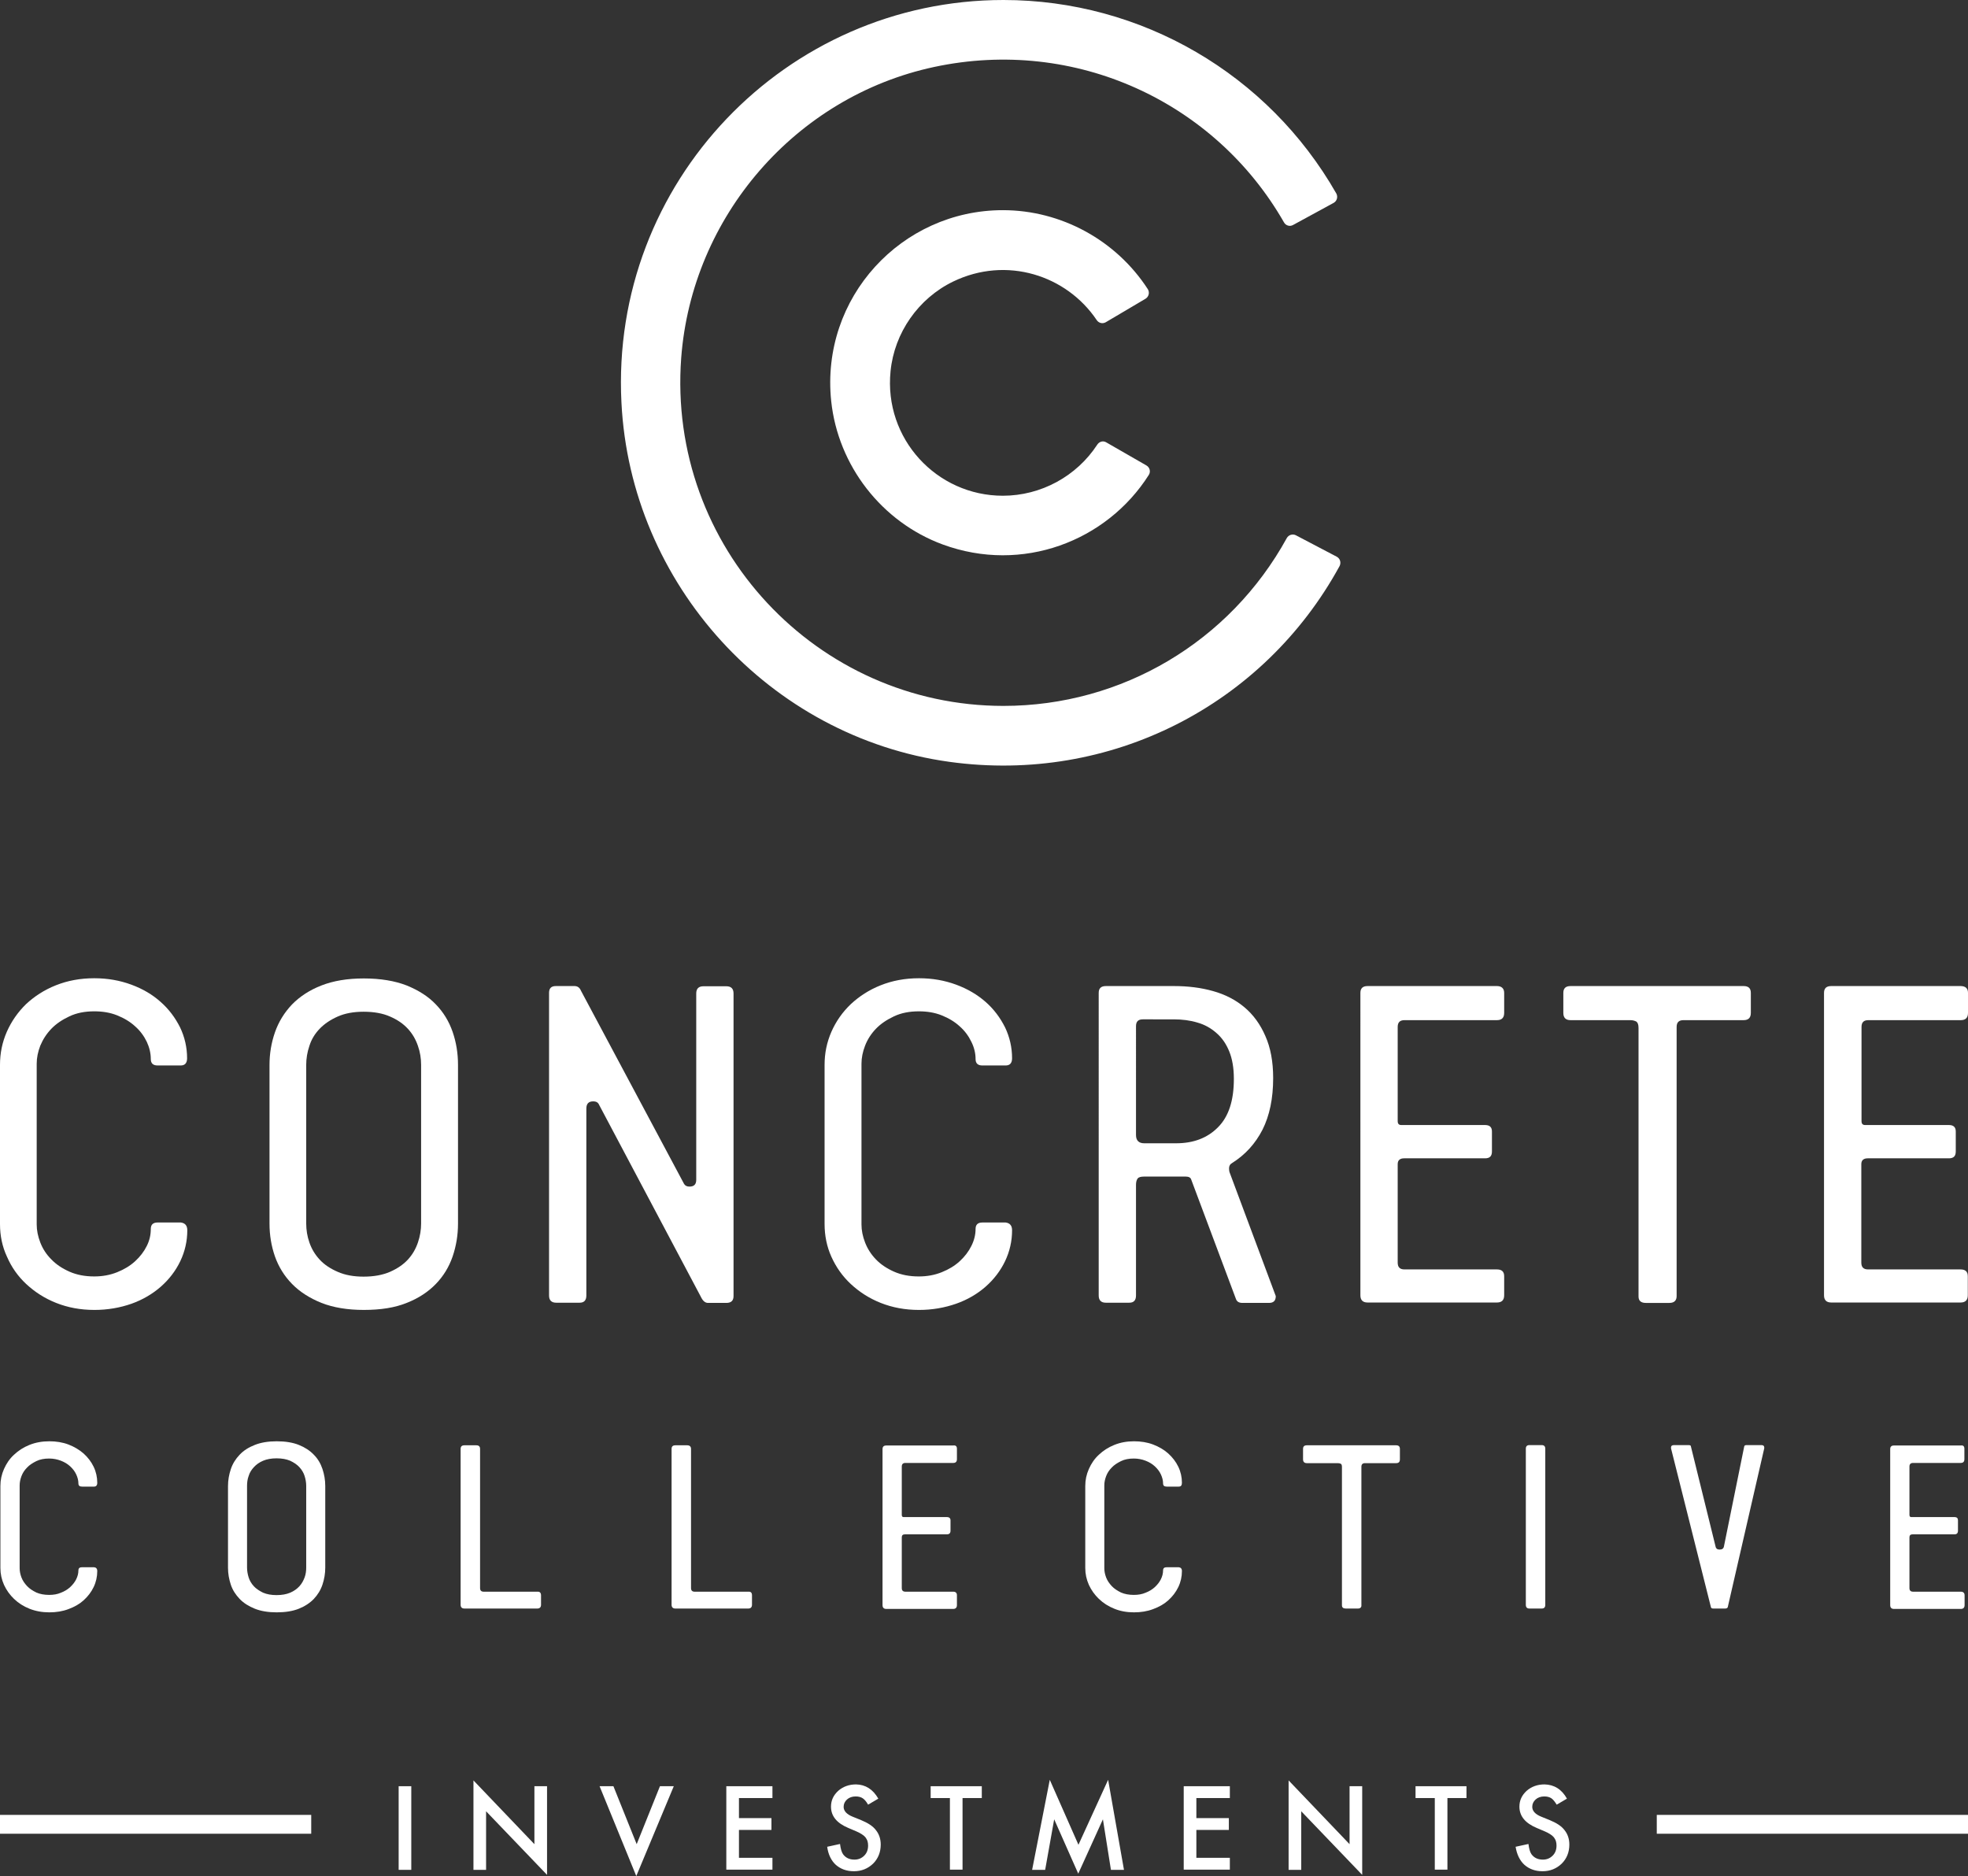 <?xml version="1.0" encoding="UTF-8"?> <svg xmlns="http://www.w3.org/2000/svg" xmlns:xlink="http://www.w3.org/1999/xlink" version="1.1" id="Laag_1" x="0px" y="0px" viewBox="0 0 981.4 935.5" style="enable-background:new 0 0 981.4 935.5;" xml:space="preserve"><rect x="0" y="0" width="981.4" height="935.5" fill="#333333" stroke="none"/> <style type="text/css"> .st0{fill-rule:evenodd;clip-rule:evenodd;fill:#FFFFFF;} .st1{enable-background:new ;} </style> <g> <path class="st0" d="M473.5,379.9c-89.8-12.4-159.1-88.6-163.6-179.2C304.3,91,391.9,0,500.4,0c68.7,0,132,36.9,166,96.5 c0.9,1.7,0.3,3.8-1.4,4.7l-20.2,11c-1.6,0.9-3.6,0.3-4.5-1.3c-34.3-60-103.9-92.6-174.5-77.5c-69.1,14.8-120.8,74.6-126.1,145.1 C332.7,272.9,407.5,352,500.4,352c59.1,0,112.9-32,141.3-83.7c0.9-1.6,2.9-2.2,4.5-1.4l20.4,10.7c1.7,0.9,2.3,3,1.4,4.7 C630.2,351.5,553.9,391,473.5,379.9"></path> <path class="st0" d="M470.1,271.5c-30.4-11.2-52.2-39.3-55.6-71.5c-5.4-51.6,35.1-95.2,85.6-95.2c29.1,0,56.5,15,72.3,39.4 c1,1.6,0.5,3.8-1.2,4.8l-19.8,11.7c-1.6,0.9-3.5,0.4-4.5-1.1c-15-22.3-44.9-32.1-71.6-19.2c-17.3,8.4-29.3,25.5-31.2,44.7 c-3.4,33.7,23,62.1,56,62.1c19,0,36.8-9.7,47.1-25.5c1-1.5,2.9-2.1,4.5-1.1l20,11.5c1.7,1,2.2,3.1,1.2,4.7 C551.9,269.9,509.8,286.1,470.1,271.5"></path> <path class="st0" d="M93.4,613.5c0,5.4-1.2,10.6-3.5,15.4c-2.3,4.8-5.6,9.1-9.7,12.7c-4.1,3.6-9,6.5-14.6,8.5 c-5.7,2-11.9,3.1-18.5,3.1c-7,0-13.3-1.2-19.1-3.5c-5.8-2.3-10.7-5.5-14.9-9.4c-4.2-3.9-7.4-8.5-9.6-13.6 C1.1,621.6,0,616.1,0,610.4V531c0-5.8,1.1-11.2,3.4-16.5c2.3-5.2,5.5-9.8,9.6-13.8c4.2-3.9,9.1-7.1,14.9-9.4 c5.8-2.3,12.1-3.5,19.1-3.5c6.7,0,12.8,1.1,18.5,3.2c5.7,2.1,10.6,5,14.6,8.6c4.1,3.6,7.3,7.9,9.7,12.7c2.3,4.8,3.5,10,3.5,15.4 c0,2.4-1.1,3.6-3.2,3.6H78.6c-2.3,0-3.4-1.1-3.4-3.2c0-2.9-0.7-5.8-2-8.6c-1.4-2.9-3.3-5.5-5.8-7.7c-2.5-2.3-5.5-4.1-9-5.5 c-3.5-1.4-7.3-2-11.4-2c-4.7,0-8.8,0.8-12.4,2.5c-3.6,1.7-6.6,3.7-9,6.2c-2.4,2.5-4.2,5.3-5.5,8.4c-1.2,3.1-1.8,6.1-1.8,9v80.2 c0,2.9,0.6,5.9,1.8,9c1.2,3.1,3,5.9,5.5,8.4c2.4,2.5,5.4,4.5,9,6.1c3.6,1.6,7.7,2.4,12.4,2.4c4.1,0,7.9-0.7,11.4-2.1 c3.5-1.4,6.5-3.2,9-5.5c2.5-2.3,4.4-4.8,5.8-7.6c1.4-2.8,2-5.6,2-8.5c0-2.1,1.1-3.2,3.4-3.2h11.6C92.3,609.9,93.4,611.1,93.4,613.5 "></path> <path class="st0" d="M210,531c0-3.2-0.5-6.4-1.6-9.5c-1.1-3.2-2.7-6-5-8.5c-2.3-2.5-5.2-4.5-8.9-6.1c-3.6-1.6-8-2.4-13.2-2.4 c-5,0-9.3,0.8-12.9,2.4c-3.6,1.6-6.6,3.6-9,6.1c-2.4,2.5-4.1,5.3-5.1,8.5c-1.1,3.2-1.6,6.4-1.6,9.5v79.1c0,3.2,0.5,6.4,1.6,9.5 c1.1,3.2,2.8,6,5.1,8.5c2.3,2.5,5.3,4.5,9,6.1c3.6,1.6,7.9,2.4,12.9,2.4c5.1,0,9.5-0.8,13.2-2.4c3.6-1.6,6.6-3.6,8.9-6.1 c2.3-2.5,3.9-5.3,5-8.5c1.1-3.2,1.6-6.4,1.6-9.5V531z M228.4,610.1c0,5.8-0.9,11.2-2.7,16.5c-1.8,5.2-4.6,9.8-8.4,13.7 c-3.8,3.9-8.6,7.1-14.5,9.4c-5.9,2.4-13,3.5-21.4,3.5c-8.2,0-15.2-1.2-21.1-3.5c-5.9-2.4-10.8-5.5-14.7-9.5 c-3.9-4-6.7-8.6-8.5-13.7c-1.8-5.2-2.7-10.6-2.7-16.4V531c0-5.6,0.9-11,2.7-16.2c1.8-5.2,4.7-9.9,8.5-13.9c3.9-4,8.8-7.2,14.7-9.5 c5.9-2.3,12.9-3.5,21.1-3.5c8.3,0,15.5,1.2,21.4,3.5c5.9,2.4,10.8,5.5,14.5,9.4c3.8,3.9,6.6,8.5,8.4,13.7 c1.8,5.2,2.7,10.7,2.7,16.5V610.1z"></path> <path class="st0" d="M298.8,551c-0.5-1.2-1.4-1.8-3-1.8c-2.3,0-3.4,1.2-3.4,3.6V646c0,2.4-1.1,3.6-3.4,3.6h-11.6 c-2.4,0-3.6-1.2-3.6-3.6V495.1c0-2.3,1.1-3.4,3.4-3.4h9.3c1.5,0,2.6,0.8,3.2,2.3l51.4,96.3c0.5,0.9,1.4,1.4,2.7,1.4 c2.3,0,3.4-1.1,3.4-3.4v-92.9c0-2.4,1.2-3.6,3.6-3.6h11.4c2.4,0,3.6,1.2,3.6,3.6v150.9c0,2.3-1.2,3.4-3.6,3.4h-9.1 c-1.2,0-2.3-0.7-3.2-2.3L298.8,551"></path> <path class="st0" d="M504.7,613.5c0,5.4-1.2,10.6-3.5,15.4c-2.3,4.8-5.6,9.1-9.7,12.7c-4.1,3.6-9,6.5-14.7,8.5 c-5.7,2-11.9,3.1-18.5,3.1c-7,0-13.3-1.2-19.1-3.5c-5.8-2.3-10.7-5.5-14.9-9.4c-4.2-3.9-7.4-8.5-9.7-13.6 c-2.3-5.1-3.4-10.6-3.4-16.4V531c0-5.8,1.1-11.2,3.4-16.5c2.3-5.2,5.5-9.8,9.7-13.8c4.2-3.9,9.1-7.1,14.9-9.4 c5.8-2.3,12.1-3.5,19.1-3.5c6.7,0,12.8,1.1,18.5,3.2c5.7,2.1,10.6,5,14.7,8.6c4.1,3.6,7.3,7.9,9.7,12.7c2.3,4.8,3.5,10,3.5,15.4 c0,2.4-1.1,3.6-3.2,3.6h-11.6c-2.3,0-3.4-1.1-3.4-3.2c0-2.9-0.7-5.8-2.1-8.6c-1.4-2.9-3.3-5.5-5.8-7.7c-2.5-2.3-5.5-4.1-9-5.5 c-3.5-1.4-7.3-2-11.4-2c-4.7,0-8.8,0.8-12.4,2.5c-3.6,1.7-6.6,3.7-9,6.2c-2.4,2.5-4.2,5.3-5.4,8.4c-1.2,3.1-1.8,6.1-1.8,9v80.2 c0,2.9,0.6,5.9,1.8,9c1.2,3.1,3,5.9,5.4,8.4c2.4,2.5,5.4,4.5,9,6.1c3.6,1.6,7.7,2.4,12.4,2.4c4.1,0,7.9-0.7,11.4-2.1 c3.5-1.4,6.5-3.2,9-5.5c2.5-2.3,4.4-4.8,5.8-7.6c1.4-2.8,2.1-5.6,2.1-8.5c0-2.1,1.1-3.2,3.4-3.2h11.6 C503.6,609.9,504.7,611.1,504.7,613.5"></path> <path class="st0" d="M569.9,508.3c-2.3,0-3.4,1.1-3.4,3.4V566c0,2.7,1.4,4.1,4.1,4.1h15.9c8.6,0,15.6-2.6,20.9-8 c5.3-5.3,7.9-13.3,7.9-24.1c0-5.5-0.8-10-2.3-13.7c-1.5-3.7-3.6-6.8-6.4-9.2c-2.7-2.4-5.9-4.2-9.5-5.2c-3.6-1.1-7.6-1.6-11.8-1.6 H569.9z M636.2,646.3c0,2.3-1.1,3.4-3.4,3.4h-13.2c-1.7,0-2.7-0.6-3.2-1.8L594,588.1c-0.3-0.9-1.2-1.4-2.7-1.4h-20.7 c-1.7,0-2.8,0.3-3.3,1c-0.5,0.7-0.8,1.7-0.8,3.1V646c0,2.4-1.1,3.6-3.4,3.6h-11.6c-2.4,0-3.6-1.2-3.6-3.6V495.1 c0-2.3,1.2-3.4,3.6-3.4h33.9c7,0,13.5,0.8,19.5,2.5c6.1,1.7,11.3,4.4,15.7,8.1c4.4,3.7,7.9,8.5,10.4,14.3c2.6,5.8,3.9,12.8,3.9,21 c0,10.2-1.8,18.7-5.3,25.7c-3.6,7-8.6,12.5-15.1,16.6c-1.1,0.6-1.6,1.5-1.6,2.7c0,0.8,0.1,1.4,0.2,1.8L636.2,646.3z"></path> <path class="st0" d="M750.1,495.1v10c0,2.4-1.2,3.6-3.6,3.6h-46.1c-2.3,0-3.4,1.1-3.4,3.4V559c0,1.4,0.6,2,1.8,2h41.8 c2.3,0,3.4,1.1,3.4,3.2v10c0,2.3-1.1,3.4-3.4,3.4h-40.4c-2.1,0-3.2,1-3.2,2.9v49.1c0,2.3,1.1,3.4,3.4,3.4h46.1 c2.4,0,3.6,1.1,3.6,3.4v9.5c0,2.4-1.2,3.6-3.6,3.6h-64.5c-2.4,0-3.6-1.2-3.6-3.6V495.1c0-2.3,1.2-3.4,3.6-3.4h64.5 C748.8,491.7,750.1,492.9,750.1,495.1"></path> <path class="st0" d="M832.5,649.7h-11.8c-2.4,0-3.6-1.1-3.6-3.2V512.6c0-1.7-0.4-2.7-1.1-3.2c-0.8-0.4-1.7-0.7-3-0.7h-29.8 c-2.4,0-3.6-1.2-3.6-3.6v-10c0-2.3,1.2-3.4,3.6-3.4h86.3c2.4,0,3.6,1.1,3.6,3.4v10c0,2.4-1.2,3.6-3.6,3.6h-30 c-2.3,0-3.4,1.1-3.4,3.4V646C836.2,648.4,835,649.7,832.5,649.7"></path> <path class="st0" d="M981.4,495.1v10c0,2.4-1.2,3.6-3.6,3.6h-46.1c-2.3,0-3.4,1.1-3.4,3.4V559c0,1.4,0.6,2,1.8,2h41.8 c2.3,0,3.4,1.1,3.4,3.2v10c0,2.3-1.1,3.4-3.4,3.4h-40.5c-2.1,0-3.2,1-3.2,2.9v49.1c0,2.3,1.1,3.4,3.4,3.4h46.1 c2.4,0,3.6,1.1,3.6,3.4v9.5c0,2.4-1.2,3.6-3.6,3.6h-64.5c-2.4,0-3.6-1.2-3.6-3.6V495.1c0-2.3,1.2-3.4,3.6-3.4h64.5 C980.2,491.7,981.4,492.9,981.4,495.1"></path> <path class="st0" d="M48.5,783.4c0,2.8-0.6,5.5-1.8,8c-1.2,2.5-2.9,4.7-5,6.6c-2.1,1.9-4.6,3.3-7.6,4.4c-2.9,1.1-6.1,1.6-9.5,1.6 c-3.6,0-6.9-0.6-9.9-1.8c-3-1.2-5.5-2.8-7.7-4.9c-2.1-2-3.8-4.4-5-7c-1.2-2.7-1.8-5.5-1.8-8.4v-40.9c0-3,0.6-5.8,1.8-8.5 c1.2-2.7,2.8-5.1,5-7.1c2.1-2,4.7-3.7,7.7-4.9c3-1.2,6.3-1.8,9.9-1.8c3.4,0,6.6,0.5,9.5,1.6c2.9,1.1,5.4,2.6,7.6,4.5 c2.1,1.9,3.8,4.1,5,6.6c1.2,2.5,1.8,5.2,1.8,8c0,1.3-0.6,1.9-1.6,1.9h-6c-1.2,0-1.8-0.5-1.8-1.6c0-1.5-0.4-3-1.1-4.5 c-0.7-1.5-1.7-2.8-3-4c-1.3-1.2-2.8-2.1-4.6-2.8c-1.8-0.7-3.8-1.1-5.9-1.1c-2.4,0-4.6,0.4-6.4,1.3c-1.8,0.9-3.4,1.9-4.6,3.2 c-1.3,1.3-2.2,2.7-2.8,4.3c-0.6,1.6-0.9,3.1-0.9,4.6V782c0,1.5,0.3,3,0.9,4.6c0.6,1.6,1.6,3,2.8,4.3c1.2,1.3,2.8,2.3,4.6,3.2 c1.8,0.8,4,1.2,6.4,1.2c2.1,0,4.1-0.3,5.9-1.1c1.8-0.7,3.3-1.6,4.6-2.8c1.3-1.2,2.3-2.5,3-3.9c0.7-1.4,1.1-2.9,1.1-4.4 c0-1.1,0.6-1.6,1.8-1.6h6C47.9,781.6,48.5,782.2,48.5,783.4"></path> <path class="st0" d="M152.7,740.9c0-1.6-0.3-3.3-0.8-4.9c-0.5-1.6-1.4-3.1-2.6-4.4c-1.2-1.3-2.7-2.3-4.6-3.2 c-1.9-0.8-4.1-1.2-6.8-1.2c-2.6,0-4.8,0.4-6.7,1.2c-1.9,0.8-3.4,1.9-4.6,3.2c-1.2,1.3-2.1,2.7-2.6,4.4c-0.6,1.6-0.8,3.3-0.8,4.9 v40.8c0,1.6,0.3,3.3,0.8,4.9c0.5,1.6,1.4,3.1,2.6,4.4s2.8,2.3,4.6,3.2c1.9,0.8,4.1,1.2,6.7,1.2c2.7,0,4.9-0.4,6.8-1.2 c1.9-0.8,3.4-1.9,4.6-3.2c1.2-1.3,2-2.8,2.6-4.4c0.6-1.6,0.8-3.3,0.8-4.9V740.9z M162.2,781.7c0,3-0.5,5.8-1.4,8.5 c-0.9,2.7-2.4,5.1-4.3,7.1c-1.9,2-4.5,3.7-7.5,4.9c-3,1.2-6.7,1.8-11,1.8c-4.2,0-7.9-0.6-10.9-1.8c-3-1.2-5.6-2.8-7.6-4.9 c-2-2.1-3.5-4.4-4.4-7.1c-0.9-2.7-1.4-5.5-1.4-8.4v-40.8c0-2.9,0.5-5.7,1.4-8.4c0.9-2.7,2.4-5.1,4.4-7.2c2-2.1,4.5-3.7,7.6-4.9 c3-1.2,6.7-1.8,10.9-1.8c4.3,0,8,0.6,11,1.8c3,1.2,5.5,2.8,7.5,4.9c2,2,3.4,4.4,4.3,7.1c0.9,2.7,1.4,5.5,1.4,8.5V781.7z"></path> <path class="st0" d="M269.8,795.5v4.7c0,1.2-0.6,1.9-1.9,1.9h-36.3c-1.2,0-1.9-0.6-1.9-1.9v-77.7c0-1.2,0.6-1.8,1.9-1.8h5.9 c1.3,0,1.9,0.6,1.9,1.8v69.4c0,1.2,0.6,1.8,1.8,1.8h26.8C269.1,793.6,269.8,794.2,269.8,795.5"></path> <path class="st0" d="M375,795.5v4.7c0,1.2-0.6,1.9-1.9,1.9h-36.3c-1.2,0-1.9-0.6-1.9-1.9v-77.7c0-1.2,0.6-1.8,1.9-1.8h5.9 c1.2,0,1.9,0.6,1.9,1.8v69.4c0,1.2,0.6,1.8,1.8,1.8h26.8C374.4,793.6,375,794.2,375,795.5"></path> <path class="st0" d="M477.2,722.4v5.2c0,1.3-0.6,1.9-1.9,1.9h-23.8c-1.2,0-1.8,0.6-1.8,1.8v24.1c0,0.7,0.3,1.1,0.9,1.1h21.6 c1.2,0,1.8,0.6,1.8,1.6v5.2c0,1.2-0.6,1.8-1.8,1.8h-20.9c-1.1,0-1.6,0.5-1.6,1.5v25.3c0,1.2,0.6,1.8,1.8,1.8h23.8 c1.3,0,1.9,0.6,1.9,1.8v4.9c0,1.2-0.6,1.9-1.9,1.9H442c-1.2,0-1.9-0.6-1.9-1.9v-77.8c0-1.2,0.6-1.8,1.9-1.8h33.3 C476.6,720.6,477.2,721.2,477.2,722.4"></path> <path class="st0" d="M589.4,783.4c0,2.8-0.6,5.5-1.8,8c-1.2,2.5-2.9,4.7-5,6.6c-2.1,1.9-4.6,3.3-7.6,4.4c-2.9,1.1-6.1,1.6-9.5,1.6 c-3.6,0-6.9-0.6-9.8-1.8c-3-1.2-5.5-2.8-7.7-4.9c-2.1-2-3.8-4.4-5-7c-1.2-2.7-1.8-5.5-1.8-8.4v-40.9c0-3,0.6-5.8,1.8-8.5 c1.2-2.7,2.8-5.1,5-7.1c2.1-2,4.7-3.7,7.7-4.9c3-1.2,6.2-1.8,9.8-1.8c3.4,0,6.6,0.5,9.5,1.6c2.9,1.1,5.5,2.6,7.6,4.5 c2.1,1.9,3.8,4.1,5,6.6c1.2,2.5,1.8,5.2,1.8,8c0,1.3-0.5,1.9-1.6,1.9h-6c-1.2,0-1.8-0.5-1.8-1.6c0-1.5-0.4-3-1.1-4.5 c-0.7-1.5-1.7-2.8-3-4c-1.3-1.2-2.8-2.1-4.6-2.8c-1.8-0.7-3.8-1.1-5.9-1.1c-2.4,0-4.6,0.4-6.4,1.3c-1.8,0.9-3.4,1.9-4.6,3.2 c-1.3,1.3-2.2,2.7-2.8,4.3c-0.6,1.6-0.9,3.1-0.9,4.6V782c0,1.5,0.3,3,0.9,4.6c0.6,1.6,1.6,3,2.8,4.3c1.2,1.3,2.8,2.3,4.6,3.2 c1.8,0.8,4,1.2,6.4,1.2c2.1,0,4.1-0.3,5.9-1.1c1.8-0.7,3.3-1.6,4.6-2.8c1.3-1.2,2.3-2.5,3-3.9c0.7-1.4,1.1-2.9,1.1-4.4 c0-1.1,0.6-1.6,1.8-1.6h6C588.8,781.6,589.4,782.2,589.4,783.4"></path> <path class="st0" d="M677.2,802.1h-6.1c-1.2,0-1.9-0.5-1.9-1.6v-69c0-0.9-0.2-1.4-0.6-1.6c-0.4-0.2-0.9-0.3-1.5-0.3h-15.4 c-1.2,0-1.9-0.6-1.9-1.9v-5.2c0-1.2,0.6-1.8,1.9-1.8h44.5c1.3,0,1.9,0.6,1.9,1.8v5.2c0,1.3-0.6,1.9-1.9,1.9h-15.5 c-1.2,0-1.8,0.6-1.8,1.8v69C679,801.4,678.4,802.1,677.2,802.1"></path> <path class="st0" d="M768.8,802.1h-6.1c-1.2,0-1.8-0.6-1.8-1.9v-77.8c0-1.2,0.6-1.8,1.8-1.8h6.1c1.2,0,1.8,0.6,1.8,1.8v77.9 C770.6,801.5,770,802.1,768.8,802.1"></path> <path class="st0" d="M860.3,802.1h-5.9c-0.7,0-1.1-0.2-1.2-0.7l-19.8-78.8c-0.1-0.2-0.1-0.5-0.1-0.8c0-0.8,0.5-1.2,1.5-1.2h7.2 c0.8,0,1.2,0.2,1.2,0.6l12.3,49.9c0.2,1.1,0.9,1.6,2,1.6c1.3,0,2-0.5,2.2-1.6l10.1-49.8c0.1-0.5,0.5-0.7,1.2-0.7h7.4 c0.9,0,1.4,0.4,1.4,1.2c0,0.3,0,0.6-0.1,0.8l-18.1,78.8C861.5,801.8,861,802.1,860.3,802.1"></path> <path class="st0" d="M979.6,722.4v5.2c0,1.3-0.6,1.9-1.9,1.9H954c-1.2,0-1.8,0.6-1.8,1.8v24.1c0,0.7,0.3,1.1,0.9,1.1h21.6 c1.2,0,1.7,0.6,1.7,1.6v5.2c0,1.2-0.6,1.8-1.7,1.8h-20.9c-1.1,0-1.6,0.5-1.6,1.5v25.3c0,1.2,0.6,1.8,1.8,1.8h23.8 c1.2,0,1.9,0.6,1.9,1.8v4.9c0,1.2-0.6,1.9-1.9,1.9h-33.3c-1.2,0-1.9-0.6-1.9-1.9v-77.8c0-1.2,0.6-1.8,1.9-1.8h33.3 C979,720.6,979.6,721.2,979.6,722.4"></path> <path class="st0" d="M826.2,914.4h155.2V905H826.2V914.4z M0,914.4h155.2V905H0V914.4z"></path> <rect x="198.8" y="890.7" class="st0" width="6.3" height="41.7"></rect> <g class="st1"> <g> <polyline class="st0" points="236.1,932.4 242.4,932.4 242.4,903.2 272.8,934.9 272.8,890.7 266.5,890.7 266.5,919.6 236.1,887.8 236.1,932.4 "></polyline> </g> </g> <g class="st1"> <g> <polyline class="st0" points="329.1,890.7 317.5,919.6 305.9,890.7 299,890.7 317.3,935.5 336,890.7 329.1,890.7 "></polyline> </g> </g> <polyline class="st0" points="362.2,890.7 362.2,932.3 385.2,932.3 385.2,926.4 368.5,926.4 368.5,912.5 384.7,912.5 384.7,906.6 368.5,906.6 368.5,896.6 385.2,896.6 385.2,890.7 362.2,890.7 "></polyline> <path class="st0" d="M438,896.9l-5.1,3c-0.9-1.6-1.9-2.7-2.7-3.2c-0.9-0.6-2.1-0.9-3.5-0.9c-1.7,0-3.2,0.5-4.3,1.5 c-1.1,1-1.7,2.2-1.7,3.7c0,2,1.5,3.7,4.5,4.9l4.2,1.7c3.4,1.4,5.9,3,7.4,5c1.6,2,2.4,4.4,2.4,7.2c0,3.8-1.3,7-3.8,9.5 c-2.6,2.5-5.8,3.8-9.6,3.8c-3.6,0-6.6-1.1-9-3.2c-2.3-2.1-3.8-5.2-4.3-9l6.4-1.4c0.3,2.4,0.8,4.1,1.5,5.1c1.3,1.8,3.2,2.7,5.7,2.7 c2,0,3.6-0.7,4.9-2c1.3-1.3,1.9-3,1.9-5c0-0.8-0.1-1.6-0.3-2.2c-0.2-0.7-0.6-1.3-1-1.9c-0.5-0.6-1.1-1.1-1.9-1.6 c-0.8-0.5-1.7-1-2.7-1.4l-4-1.7c-5.7-2.4-8.6-5.9-8.6-10.6c0-3.1,1.2-5.7,3.6-7.9c2.4-2.1,5.4-3.2,8.9-3.2 C431.6,889.9,435.3,892.2,438,896.9"></path> <polyline class="st0" points="464.1,890.7 464.1,896.6 473.7,896.6 473.7,932.3 480,932.3 480,896.6 489.6,896.6 489.6,890.7 464.1,890.7 "></polyline> <polyline class="st0" points="537.8,919.9 523.5,887.5 514.7,932.4 521.2,932.4 525.7,907.2 537.7,934.3 550,907.2 554,932.4 560.5,932.4 552.6,887.5 537.8,919.9 "></polyline> <polyline class="st0" points="590.3,890.7 590.3,932.3 613.3,932.3 613.3,926.4 596.6,926.4 596.6,912.5 612.8,912.5 612.8,906.6 596.6,906.6 596.6,896.6 613.3,896.6 613.3,890.7 590.3,890.7 "></polyline> <polyline class="st0" points="642.6,932.4 648.9,932.4 648.9,903.2 679.3,934.9 679.3,890.7 673,890.7 673,919.6 642.6,887.8 642.6,932.4 "></polyline> <polyline class="st0" points="705.9,890.7 705.9,896.6 715.5,896.6 715.5,932.3 721.8,932.3 721.8,896.6 731.3,896.6 731.3,890.7 705.9,890.7 "></polyline> <path class="st0" d="M781.4,896.9l-5.1,3c-1-1.6-1.9-2.7-2.7-3.2c-0.9-0.6-2.1-0.9-3.5-0.9c-1.7,0-3.2,0.5-4.3,1.5 c-1.1,1-1.7,2.2-1.7,3.7c0,2,1.5,3.7,4.5,4.9l4.2,1.7c3.4,1.4,5.9,3,7.4,5c1.6,2,2.4,4.4,2.4,7.2c0,3.8-1.3,7-3.8,9.5 c-2.6,2.5-5.8,3.8-9.6,3.8c-3.6,0-6.6-1.1-9-3.2c-2.3-2.1-3.8-5.2-4.4-9l6.4-1.4c0.3,2.4,0.8,4.1,1.5,5.1c1.3,1.8,3.2,2.7,5.7,2.7 c2,0,3.6-0.7,4.9-2c1.3-1.3,1.9-3,1.9-5c0-0.8-0.1-1.6-0.3-2.2c-0.2-0.7-0.6-1.3-1-1.9c-0.5-0.6-1.1-1.1-1.9-1.6 c-0.8-0.5-1.7-1-2.7-1.4l-4-1.7c-5.7-2.4-8.6-5.9-8.6-10.6c0-3.1,1.2-5.7,3.6-7.9c2.4-2.1,5.4-3.2,8.9-3.2 C775,889.9,778.8,892.2,781.4,896.9"></path> </g> </svg> 